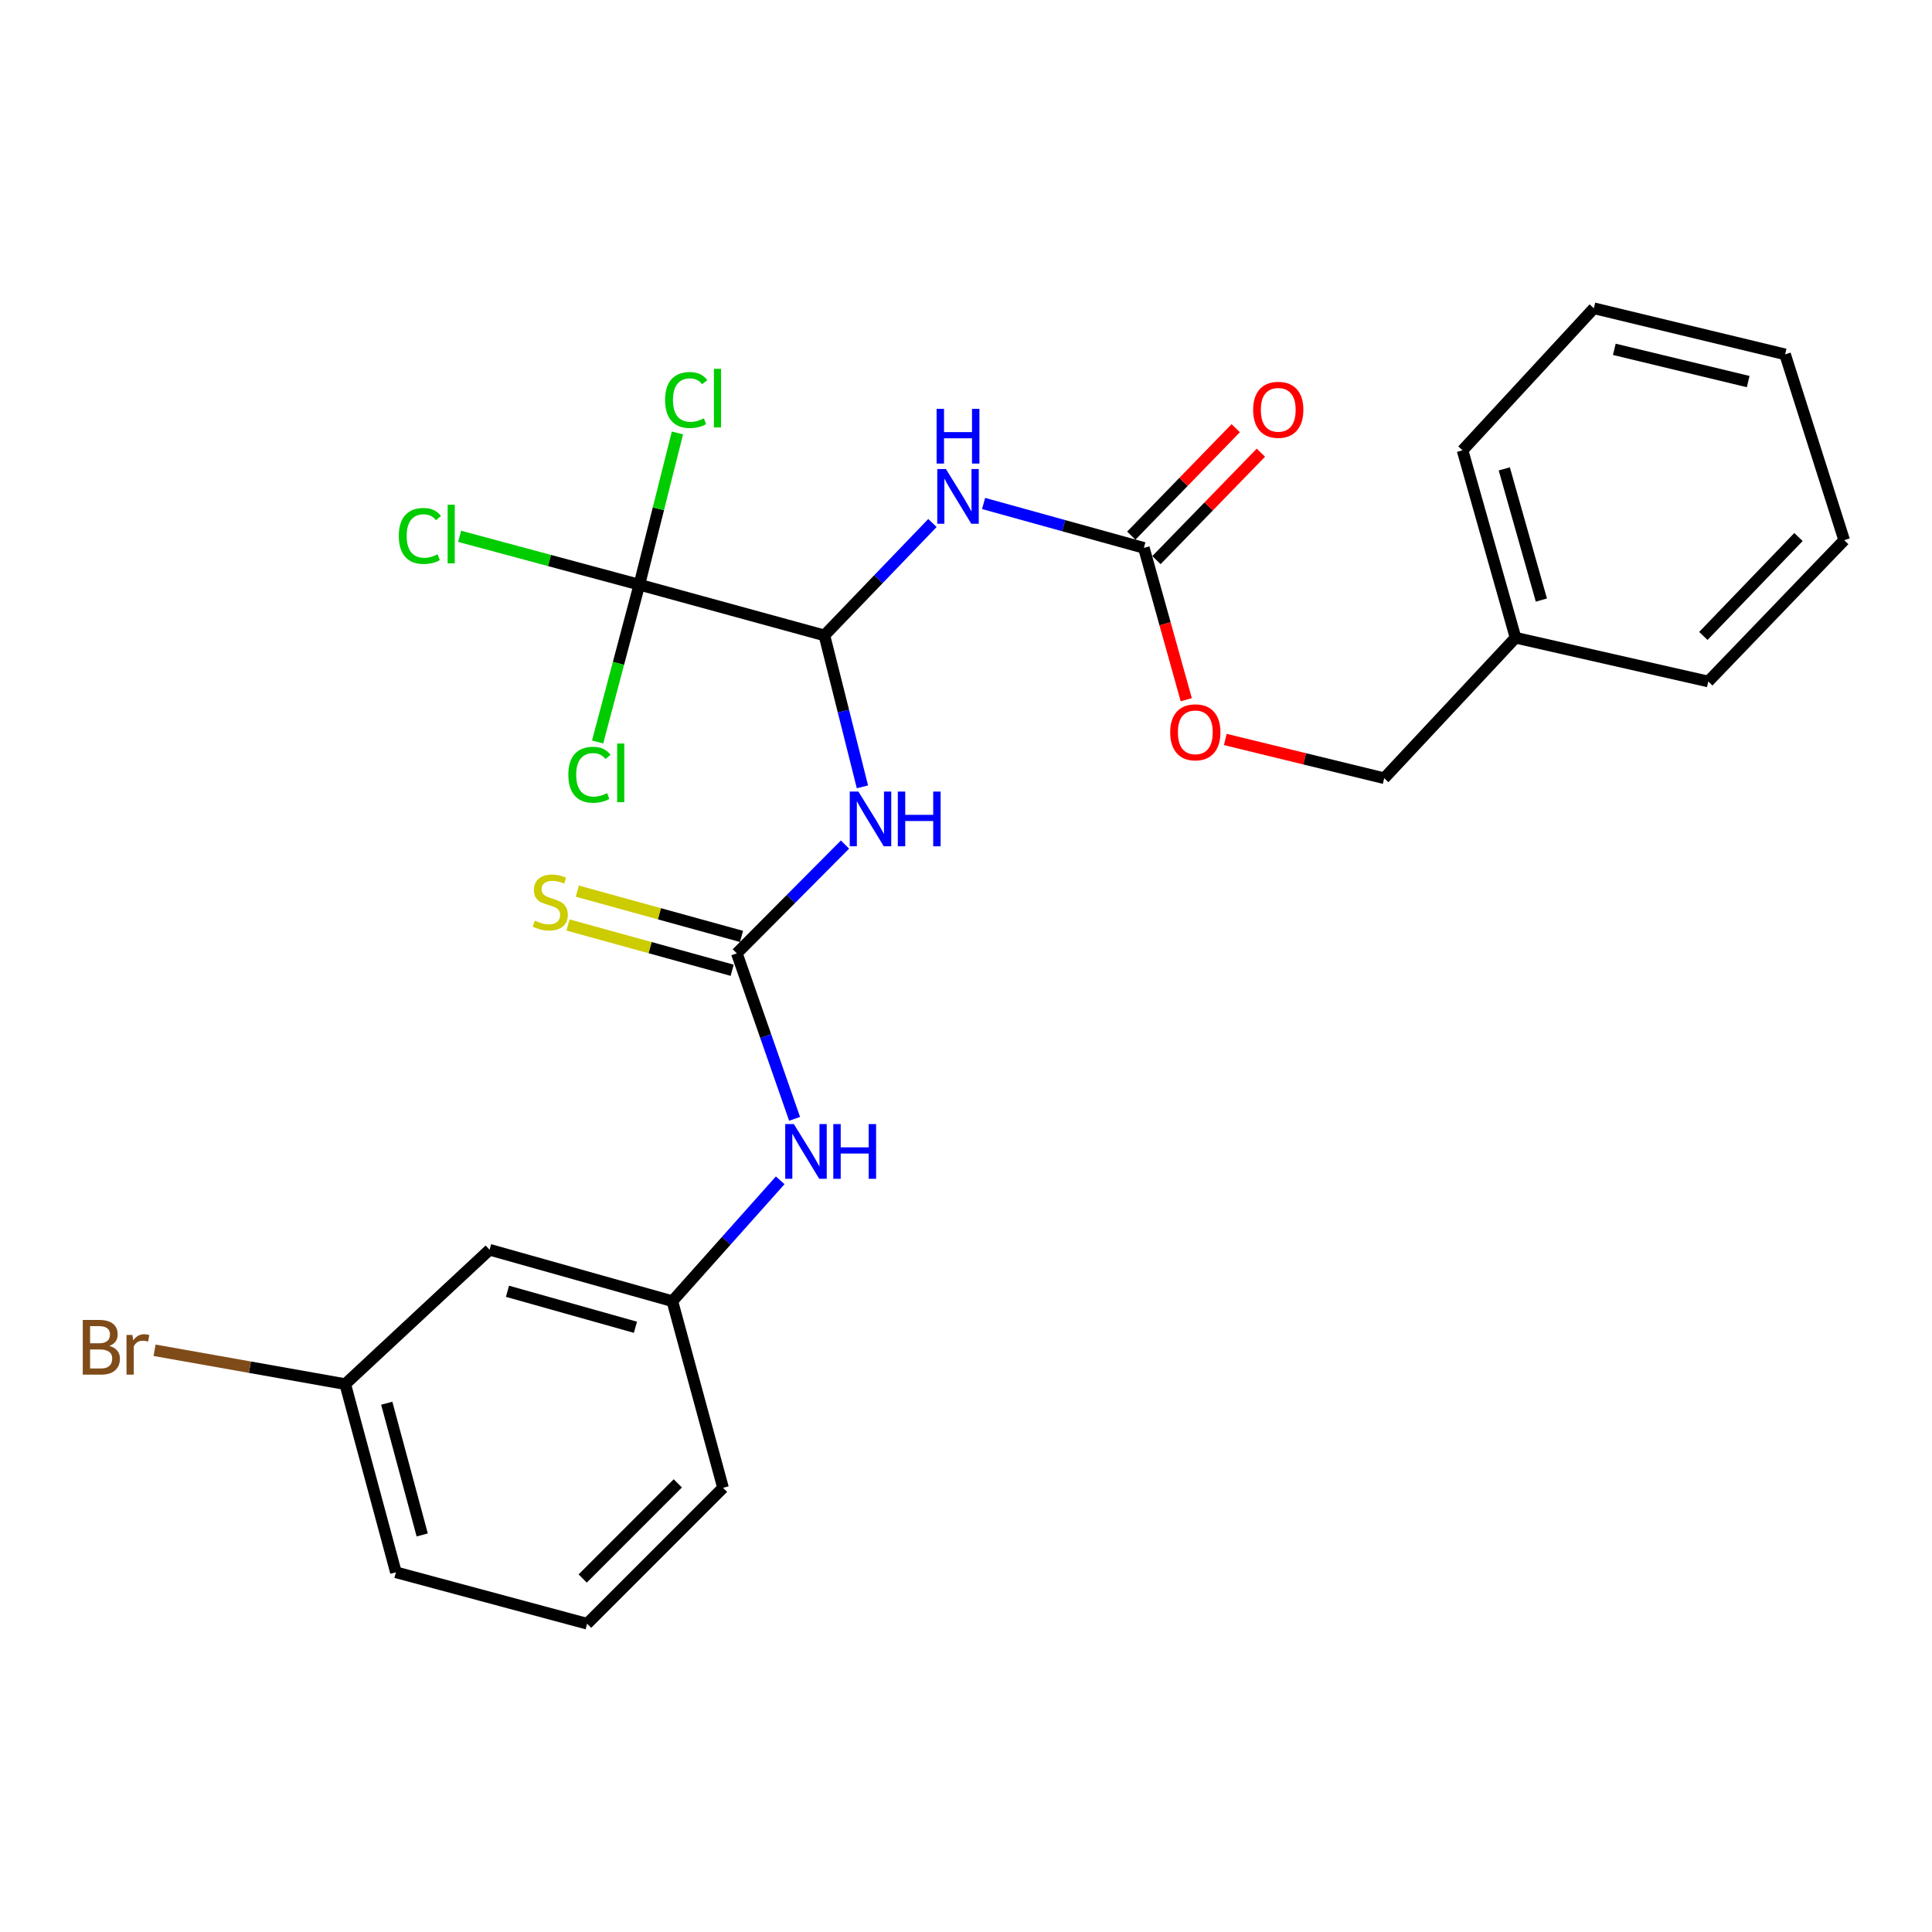 <?xml version='1.0' encoding='iso-8859-1'?>
<svg version='1.1' baseProfile='full'
              xmlns='http://www.w3.org/2000/svg'
                      xmlns:rdkit='http://www.rdkit.org/xml'
                      xmlns:xlink='http://www.w3.org/1999/xlink'
                  xml:space='preserve'
width='1000px' height='1000px' viewBox='0 0 1000 1000'>
<!-- END OF HEADER -->
<rect style='opacity:1.0;fill:#FFFFFF;stroke:none' width='1000' height='1000' x='0' y='0'> </rect>
<path class='bond-0' d='M 426.712,328.883 L 436.553,368.076' style='fill:none;fill-rule:evenodd;stroke:#000000;stroke-width:6px;stroke-linecap:butt;stroke-linejoin:miter;stroke-opacity:1' />
<path class='bond-0' d='M 436.553,368.076 L 446.394,407.27' style='fill:none;fill-rule:evenodd;stroke:#0000FF;stroke-width:6px;stroke-linecap:butt;stroke-linejoin:miter;stroke-opacity:1' />
<path class='bond-1' d='M 426.712,328.883 L 454.671,299.792' style='fill:none;fill-rule:evenodd;stroke:#000000;stroke-width:6px;stroke-linecap:butt;stroke-linejoin:miter;stroke-opacity:1' />
<path class='bond-1' d='M 454.671,299.792 L 482.631,270.702' style='fill:none;fill-rule:evenodd;stroke:#0000FF;stroke-width:6px;stroke-linecap:butt;stroke-linejoin:miter;stroke-opacity:1' />
<path class='bond-3' d='M 426.712,328.883 L 330.919,302.637' style='fill:none;fill-rule:evenodd;stroke:#000000;stroke-width:6px;stroke-linecap:butt;stroke-linejoin:miter;stroke-opacity:1' />
<path class='bond-2' d='M 437.372,437.144 L 409.376,465.295' style='fill:none;fill-rule:evenodd;stroke:#0000FF;stroke-width:6px;stroke-linecap:butt;stroke-linejoin:miter;stroke-opacity:1' />
<path class='bond-2' d='M 409.376,465.295 L 381.38,493.446' style='fill:none;fill-rule:evenodd;stroke:#000000;stroke-width:6px;stroke-linecap:butt;stroke-linejoin:miter;stroke-opacity:1' />
<path class='bond-4' d='M 509.101,260.598 L 550.582,272.09' style='fill:none;fill-rule:evenodd;stroke:#0000FF;stroke-width:6px;stroke-linecap:butt;stroke-linejoin:miter;stroke-opacity:1' />
<path class='bond-4' d='M 550.582,272.09 L 592.063,283.581' style='fill:none;fill-rule:evenodd;stroke:#000000;stroke-width:6px;stroke-linecap:butt;stroke-linejoin:miter;stroke-opacity:1' />
<path class='bond-5' d='M 381.38,493.446 L 396.33,536.278' style='fill:none;fill-rule:evenodd;stroke:#000000;stroke-width:6px;stroke-linecap:butt;stroke-linejoin:miter;stroke-opacity:1' />
<path class='bond-5' d='M 396.33,536.278 L 411.279,579.11' style='fill:none;fill-rule:evenodd;stroke:#0000FF;stroke-width:6px;stroke-linecap:butt;stroke-linejoin:miter;stroke-opacity:1' />
<path class='bond-6' d='M 383.797,484.685 L 341.308,472.967' style='fill:none;fill-rule:evenodd;stroke:#000000;stroke-width:6px;stroke-linecap:butt;stroke-linejoin:miter;stroke-opacity:1' />
<path class='bond-6' d='M 341.308,472.967 L 298.82,461.25' style='fill:none;fill-rule:evenodd;stroke:#CCCC00;stroke-width:6px;stroke-linecap:butt;stroke-linejoin:miter;stroke-opacity:1' />
<path class='bond-6' d='M 378.964,502.208 L 336.476,490.49' style='fill:none;fill-rule:evenodd;stroke:#000000;stroke-width:6px;stroke-linecap:butt;stroke-linejoin:miter;stroke-opacity:1' />
<path class='bond-6' d='M 336.476,490.49 L 293.987,478.773' style='fill:none;fill-rule:evenodd;stroke:#CCCC00;stroke-width:6px;stroke-linecap:butt;stroke-linejoin:miter;stroke-opacity:1' />
<path class='bond-11' d='M 330.919,302.637 L 340.778,263.366' style='fill:none;fill-rule:evenodd;stroke:#000000;stroke-width:6px;stroke-linecap:butt;stroke-linejoin:miter;stroke-opacity:1' />
<path class='bond-11' d='M 340.778,263.366 L 350.638,224.095' style='fill:none;fill-rule:evenodd;stroke:#00CC00;stroke-width:6px;stroke-linecap:butt;stroke-linejoin:miter;stroke-opacity:1' />
<path class='bond-12' d='M 330.919,302.637 L 320.122,343.347' style='fill:none;fill-rule:evenodd;stroke:#000000;stroke-width:6px;stroke-linecap:butt;stroke-linejoin:miter;stroke-opacity:1' />
<path class='bond-12' d='M 320.122,343.347 L 309.325,384.057' style='fill:none;fill-rule:evenodd;stroke:#00CC00;stroke-width:6px;stroke-linecap:butt;stroke-linejoin:miter;stroke-opacity:1' />
<path class='bond-13' d='M 330.919,302.637 L 284.41,290.116' style='fill:none;fill-rule:evenodd;stroke:#000000;stroke-width:6px;stroke-linecap:butt;stroke-linejoin:miter;stroke-opacity:1' />
<path class='bond-13' d='M 284.41,290.116 L 237.901,277.595' style='fill:none;fill-rule:evenodd;stroke:#00CC00;stroke-width:6px;stroke-linecap:butt;stroke-linejoin:miter;stroke-opacity:1' />
<path class='bond-7' d='M 598.58,289.916 L 625.611,262.112' style='fill:none;fill-rule:evenodd;stroke:#000000;stroke-width:6px;stroke-linecap:butt;stroke-linejoin:miter;stroke-opacity:1' />
<path class='bond-7' d='M 625.611,262.112 L 652.643,234.307' style='fill:none;fill-rule:evenodd;stroke:#FF0000;stroke-width:6px;stroke-linecap:butt;stroke-linejoin:miter;stroke-opacity:1' />
<path class='bond-7' d='M 585.547,277.246 L 612.578,249.441' style='fill:none;fill-rule:evenodd;stroke:#000000;stroke-width:6px;stroke-linecap:butt;stroke-linejoin:miter;stroke-opacity:1' />
<path class='bond-7' d='M 612.578,249.441 L 639.61,221.636' style='fill:none;fill-rule:evenodd;stroke:#FF0000;stroke-width:6px;stroke-linecap:butt;stroke-linejoin:miter;stroke-opacity:1' />
<path class='bond-9' d='M 592.063,283.581 L 603.033,322.873' style='fill:none;fill-rule:evenodd;stroke:#000000;stroke-width:6px;stroke-linecap:butt;stroke-linejoin:miter;stroke-opacity:1' />
<path class='bond-9' d='M 603.033,322.873 L 614.003,362.165' style='fill:none;fill-rule:evenodd;stroke:#FF0000;stroke-width:6px;stroke-linecap:butt;stroke-linejoin:miter;stroke-opacity:1' />
<path class='bond-8' d='M 403.832,610.933 L 375.924,642.212' style='fill:none;fill-rule:evenodd;stroke:#0000FF;stroke-width:6px;stroke-linecap:butt;stroke-linejoin:miter;stroke-opacity:1' />
<path class='bond-8' d='M 375.924,642.212 L 348.015,673.491' style='fill:none;fill-rule:evenodd;stroke:#000000;stroke-width:6px;stroke-linecap:butt;stroke-linejoin:miter;stroke-opacity:1' />
<path class='bond-10' d='M 348.015,673.491 L 253.403,646.871' style='fill:none;fill-rule:evenodd;stroke:#000000;stroke-width:6px;stroke-linecap:butt;stroke-linejoin:miter;stroke-opacity:1' />
<path class='bond-10' d='M 328.9,686.995 L 262.672,668.362' style='fill:none;fill-rule:evenodd;stroke:#000000;stroke-width:6px;stroke-linecap:butt;stroke-linejoin:miter;stroke-opacity:1' />
<path class='bond-19' d='M 348.015,673.491 L 374.241,770.082' style='fill:none;fill-rule:evenodd;stroke:#000000;stroke-width:6px;stroke-linecap:butt;stroke-linejoin:miter;stroke-opacity:1' />
<path class='bond-15' d='M 634.209,382.746 L 675.337,392.779' style='fill:none;fill-rule:evenodd;stroke:#FF0000;stroke-width:6px;stroke-linecap:butt;stroke-linejoin:miter;stroke-opacity:1' />
<path class='bond-15' d='M 675.337,392.779 L 716.465,402.813' style='fill:none;fill-rule:evenodd;stroke:#000000;stroke-width:6px;stroke-linecap:butt;stroke-linejoin:miter;stroke-opacity:1' />
<path class='bond-14' d='M 253.403,646.871 L 178.695,716.419' style='fill:none;fill-rule:evenodd;stroke:#000000;stroke-width:6px;stroke-linecap:butt;stroke-linejoin:miter;stroke-opacity:1' />
<path class='bond-16' d='M 178.695,716.419 L 129.35,707.657' style='fill:none;fill-rule:evenodd;stroke:#000000;stroke-width:6px;stroke-linecap:butt;stroke-linejoin:miter;stroke-opacity:1' />
<path class='bond-16' d='M 129.35,707.657 L 80.004,698.895' style='fill:none;fill-rule:evenodd;stroke:#7F4C19;stroke-width:6px;stroke-linecap:butt;stroke-linejoin:miter;stroke-opacity:1' />
<path class='bond-26' d='M 178.695,716.419 L 204.921,813.818' style='fill:none;fill-rule:evenodd;stroke:#000000;stroke-width:6px;stroke-linecap:butt;stroke-linejoin:miter;stroke-opacity:1' />
<path class='bond-26' d='M 200.181,726.303 L 218.539,794.482' style='fill:none;fill-rule:evenodd;stroke:#000000;stroke-width:6px;stroke-linecap:butt;stroke-linejoin:miter;stroke-opacity:1' />
<path class='bond-17' d='M 716.465,402.813 L 784.438,330.084' style='fill:none;fill-rule:evenodd;stroke:#000000;stroke-width:6px;stroke-linecap:butt;stroke-linejoin:miter;stroke-opacity:1' />
<path class='bond-21' d='M 784.438,330.084 L 757.011,233.089' style='fill:none;fill-rule:evenodd;stroke:#000000;stroke-width:6px;stroke-linecap:butt;stroke-linejoin:miter;stroke-opacity:1' />
<path class='bond-21' d='M 797.815,310.589 L 778.616,242.692' style='fill:none;fill-rule:evenodd;stroke:#000000;stroke-width:6px;stroke-linecap:butt;stroke-linejoin:miter;stroke-opacity:1' />
<path class='bond-22' d='M 784.438,330.084 L 884.2,352.735' style='fill:none;fill-rule:evenodd;stroke:#000000;stroke-width:6px;stroke-linecap:butt;stroke-linejoin:miter;stroke-opacity:1' />
<path class='bond-18' d='M 303.895,840.437 L 374.241,770.082' style='fill:none;fill-rule:evenodd;stroke:#000000;stroke-width:6px;stroke-linecap:butt;stroke-linejoin:miter;stroke-opacity:1' />
<path class='bond-18' d='M 301.593,817.032 L 350.835,767.783' style='fill:none;fill-rule:evenodd;stroke:#000000;stroke-width:6px;stroke-linecap:butt;stroke-linejoin:miter;stroke-opacity:1' />
<path class='bond-20' d='M 303.895,840.437 L 204.921,813.818' style='fill:none;fill-rule:evenodd;stroke:#000000;stroke-width:6px;stroke-linecap:butt;stroke-linejoin:miter;stroke-opacity:1' />
<path class='bond-24' d='M 757.011,233.089 L 824.973,159.563' style='fill:none;fill-rule:evenodd;stroke:#000000;stroke-width:6px;stroke-linecap:butt;stroke-linejoin:miter;stroke-opacity:1' />
<path class='bond-23' d='M 884.2,352.735 L 954.545,279.592' style='fill:none;fill-rule:evenodd;stroke:#000000;stroke-width:6px;stroke-linecap:butt;stroke-linejoin:miter;stroke-opacity:1' />
<path class='bond-23' d='M 881.651,329.163 L 930.892,277.963' style='fill:none;fill-rule:evenodd;stroke:#000000;stroke-width:6px;stroke-linecap:butt;stroke-linejoin:miter;stroke-opacity:1' />
<path class='bond-25' d='M 954.545,279.592 L 923.957,183.415' style='fill:none;fill-rule:evenodd;stroke:#000000;stroke-width:6px;stroke-linecap:butt;stroke-linejoin:miter;stroke-opacity:1' />
<path class='bond-27' d='M 824.973,159.563 L 923.957,183.415' style='fill:none;fill-rule:evenodd;stroke:#000000;stroke-width:6px;stroke-linecap:butt;stroke-linejoin:miter;stroke-opacity:1' />
<path class='bond-27' d='M 835.562,180.812 L 904.851,197.508' style='fill:none;fill-rule:evenodd;stroke:#000000;stroke-width:6px;stroke-linecap:butt;stroke-linejoin:miter;stroke-opacity:1' />
<path  class='atom-1' d='M 444.304 409.718
L 453.584 424.718
Q 454.504 426.198, 455.984 428.878
Q 457.464 431.558, 457.544 431.718
L 457.544 409.718
L 461.304 409.718
L 461.304 438.038
L 457.424 438.038
L 447.464 421.638
Q 446.304 419.718, 445.064 417.518
Q 443.864 415.318, 443.504 414.638
L 443.504 438.038
L 439.824 438.038
L 439.824 409.718
L 444.304 409.718
' fill='#0000FF'/>
<path  class='atom-1' d='M 464.704 409.718
L 468.544 409.718
L 468.544 421.758
L 483.024 421.758
L 483.024 409.718
L 486.864 409.718
L 486.864 438.038
L 483.024 438.038
L 483.024 424.958
L 468.544 424.958
L 468.544 438.038
L 464.704 438.038
L 464.704 409.718
' fill='#0000FF'/>
<path  class='atom-2' d='M 489.606 242.771
L 498.886 257.771
Q 499.806 259.251, 501.286 261.931
Q 502.766 264.611, 502.846 264.771
L 502.846 242.771
L 506.606 242.771
L 506.606 271.091
L 502.726 271.091
L 492.766 254.691
Q 491.606 252.771, 490.366 250.571
Q 489.166 248.371, 488.806 247.691
L 488.806 271.091
L 485.126 271.091
L 485.126 242.771
L 489.606 242.771
' fill='#0000FF'/>
<path  class='atom-2' d='M 484.786 211.619
L 488.626 211.619
L 488.626 223.659
L 503.106 223.659
L 503.106 211.619
L 506.946 211.619
L 506.946 239.939
L 503.106 239.939
L 503.106 226.859
L 488.626 226.859
L 488.626 239.939
L 484.786 239.939
L 484.786 211.619
' fill='#0000FF'/>
<path  class='atom-6' d='M 410.909 581.825
L 420.189 596.825
Q 421.109 598.305, 422.589 600.985
Q 424.069 603.665, 424.149 603.825
L 424.149 581.825
L 427.909 581.825
L 427.909 610.145
L 424.029 610.145
L 414.069 593.745
Q 412.909 591.825, 411.669 589.625
Q 410.469 587.425, 410.109 586.745
L 410.109 610.145
L 406.429 610.145
L 406.429 581.825
L 410.909 581.825
' fill='#0000FF'/>
<path  class='atom-6' d='M 431.309 581.825
L 435.149 581.825
L 435.149 593.865
L 449.629 593.865
L 449.629 581.825
L 453.469 581.825
L 453.469 610.145
L 449.629 610.145
L 449.629 597.065
L 435.149 597.065
L 435.149 610.145
L 431.309 610.145
L 431.309 581.825
' fill='#0000FF'/>
<path  class='atom-7' d='M 276.819 476.537
Q 277.139 476.657, 278.459 477.217
Q 279.779 477.777, 281.219 478.137
Q 282.699 478.457, 284.139 478.457
Q 286.819 478.457, 288.379 477.177
Q 289.939 475.857, 289.939 473.577
Q 289.939 472.017, 289.139 471.057
Q 288.379 470.097, 287.179 469.577
Q 285.979 469.057, 283.979 468.457
Q 281.459 467.697, 279.939 466.977
Q 278.459 466.257, 277.379 464.737
Q 276.339 463.217, 276.339 460.657
Q 276.339 457.097, 278.739 454.897
Q 281.179 452.697, 285.979 452.697
Q 289.259 452.697, 292.979 454.257
L 292.059 457.337
Q 288.659 455.937, 286.099 455.937
Q 283.339 455.937, 281.819 457.097
Q 280.299 458.217, 280.339 460.177
Q 280.339 461.697, 281.099 462.617
Q 281.899 463.537, 283.019 464.057
Q 284.179 464.577, 286.099 465.177
Q 288.659 465.977, 290.179 466.777
Q 291.699 467.577, 292.779 469.217
Q 293.899 470.817, 293.899 473.577
Q 293.899 477.497, 291.259 479.617
Q 288.659 481.697, 284.299 481.697
Q 281.779 481.697, 279.859 481.137
Q 277.979 480.617, 275.739 479.697
L 276.819 476.537
' fill='#CCCC00'/>
<path  class='atom-8' d='M 648.621 212.114
Q 648.621 205.314, 651.981 201.514
Q 655.341 197.714, 661.621 197.714
Q 667.901 197.714, 671.261 201.514
Q 674.621 205.314, 674.621 212.114
Q 674.621 218.994, 671.221 222.914
Q 667.821 226.794, 661.621 226.794
Q 655.381 226.794, 651.981 222.914
Q 648.621 219.034, 648.621 212.114
M 661.621 223.594
Q 665.941 223.594, 668.261 220.714
Q 670.621 217.794, 670.621 212.114
Q 670.621 206.554, 668.261 203.754
Q 665.941 200.914, 661.621 200.914
Q 657.301 200.914, 654.941 203.714
Q 652.621 206.514, 652.621 212.114
Q 652.621 217.834, 654.941 220.714
Q 657.301 223.594, 661.621 223.594
' fill='#FF0000'/>
<path  class='atom-10' d='M 605.693 379.041
Q 605.693 372.241, 609.053 368.441
Q 612.413 364.641, 618.693 364.641
Q 624.973 364.641, 628.333 368.441
Q 631.693 372.241, 631.693 379.041
Q 631.693 385.921, 628.293 389.841
Q 624.893 393.721, 618.693 393.721
Q 612.453 393.721, 609.053 389.841
Q 605.693 385.961, 605.693 379.041
M 618.693 390.521
Q 623.013 390.521, 625.333 387.641
Q 627.693 384.721, 627.693 379.041
Q 627.693 373.481, 625.333 370.681
Q 623.013 367.841, 618.693 367.841
Q 614.373 367.841, 612.013 370.641
Q 609.693 373.441, 609.693 379.041
Q 609.693 384.761, 612.013 387.641
Q 614.373 390.521, 618.693 390.521
' fill='#FF0000'/>
<path  class='atom-12' d='M 344.245 207.046
Q 344.245 200.006, 347.525 196.326
Q 350.845 192.606, 357.125 192.606
Q 362.965 192.606, 366.085 196.726
L 363.445 198.886
Q 361.165 195.886, 357.125 195.886
Q 352.845 195.886, 350.565 198.766
Q 348.325 201.606, 348.325 207.046
Q 348.325 212.646, 350.645 215.526
Q 353.005 218.406, 357.565 218.406
Q 360.685 218.406, 364.325 216.526
L 365.445 219.526
Q 363.965 220.486, 361.725 221.046
Q 359.485 221.606, 357.005 221.606
Q 350.845 221.606, 347.525 217.846
Q 344.245 214.086, 344.245 207.046
' fill='#00CC00'/>
<path  class='atom-12' d='M 369.525 190.886
L 373.205 190.886
L 373.205 221.246
L 369.525 221.246
L 369.525 190.886
' fill='#00CC00'/>
<path  class='atom-13' d='M 294.167 401.016
Q 294.167 393.976, 297.447 390.296
Q 300.767 386.576, 307.047 386.576
Q 312.887 386.576, 316.007 390.696
L 313.367 392.856
Q 311.087 389.856, 307.047 389.856
Q 302.767 389.856, 300.487 392.736
Q 298.247 395.576, 298.247 401.016
Q 298.247 406.616, 300.567 409.496
Q 302.927 412.376, 307.487 412.376
Q 310.607 412.376, 314.247 410.496
L 315.367 413.496
Q 313.887 414.456, 311.647 415.016
Q 309.407 415.576, 306.927 415.576
Q 300.767 415.576, 297.447 411.816
Q 294.167 408.056, 294.167 401.016
' fill='#00CC00'/>
<path  class='atom-13' d='M 319.447 384.856
L 323.127 384.856
L 323.127 415.216
L 319.447 415.216
L 319.447 384.856
' fill='#00CC00'/>
<path  class='atom-14' d='M 206.42 277.401
Q 206.42 270.361, 209.7 266.681
Q 213.02 262.961, 219.3 262.961
Q 225.14 262.961, 228.26 267.081
L 225.62 269.241
Q 223.34 266.241, 219.3 266.241
Q 215.02 266.241, 212.74 269.121
Q 210.5 271.961, 210.5 277.401
Q 210.5 283.001, 212.82 285.881
Q 215.18 288.761, 219.74 288.761
Q 222.86 288.761, 226.5 286.881
L 227.62 289.881
Q 226.14 290.841, 223.9 291.401
Q 221.66 291.961, 219.18 291.961
Q 213.02 291.961, 209.7 288.201
Q 206.42 284.441, 206.42 277.401
' fill='#00CC00'/>
<path  class='atom-14' d='M 231.7 261.241
L 235.38 261.241
L 235.38 291.601
L 231.7 291.601
L 231.7 261.241
' fill='#00CC00'/>
<path  class='atom-17' d='M 56.599 696.643
Q 59.319 697.403, 60.679 699.083
Q 62.08 700.723, 62.08 703.163
Q 62.08 707.083, 59.559 709.323
Q 57.08 711.523, 52.359 711.523
L 42.84 711.523
L 42.84 683.203
L 51.2 683.203
Q 56.039 683.203, 58.48 685.163
Q 60.919 687.123, 60.919 690.723
Q 60.919 695.003, 56.599 696.643
M 46.639 686.403
L 46.639 695.283
L 51.2 695.283
Q 53.999 695.283, 55.44 694.163
Q 56.919 693.003, 56.919 690.723
Q 56.919 686.403, 51.2 686.403
L 46.639 686.403
M 52.359 708.323
Q 55.12 708.323, 56.599 707.003
Q 58.08 705.683, 58.08 703.163
Q 58.08 700.843, 56.44 699.683
Q 54.84 698.483, 51.76 698.483
L 46.639 698.483
L 46.639 708.323
L 52.359 708.323
' fill='#7F4C19'/>
<path  class='atom-17' d='M 68.519 690.963
L 68.96 693.803
Q 71.12 690.603, 74.639 690.603
Q 75.76 690.603, 77.279 691.003
L 76.68 694.363
Q 74.96 693.963, 73.999 693.963
Q 72.32 693.963, 71.2 694.643
Q 70.12 695.283, 69.24 696.843
L 69.24 711.523
L 65.48 711.523
L 65.48 690.963
L 68.519 690.963
' fill='#7F4C19'/>
</svg>
